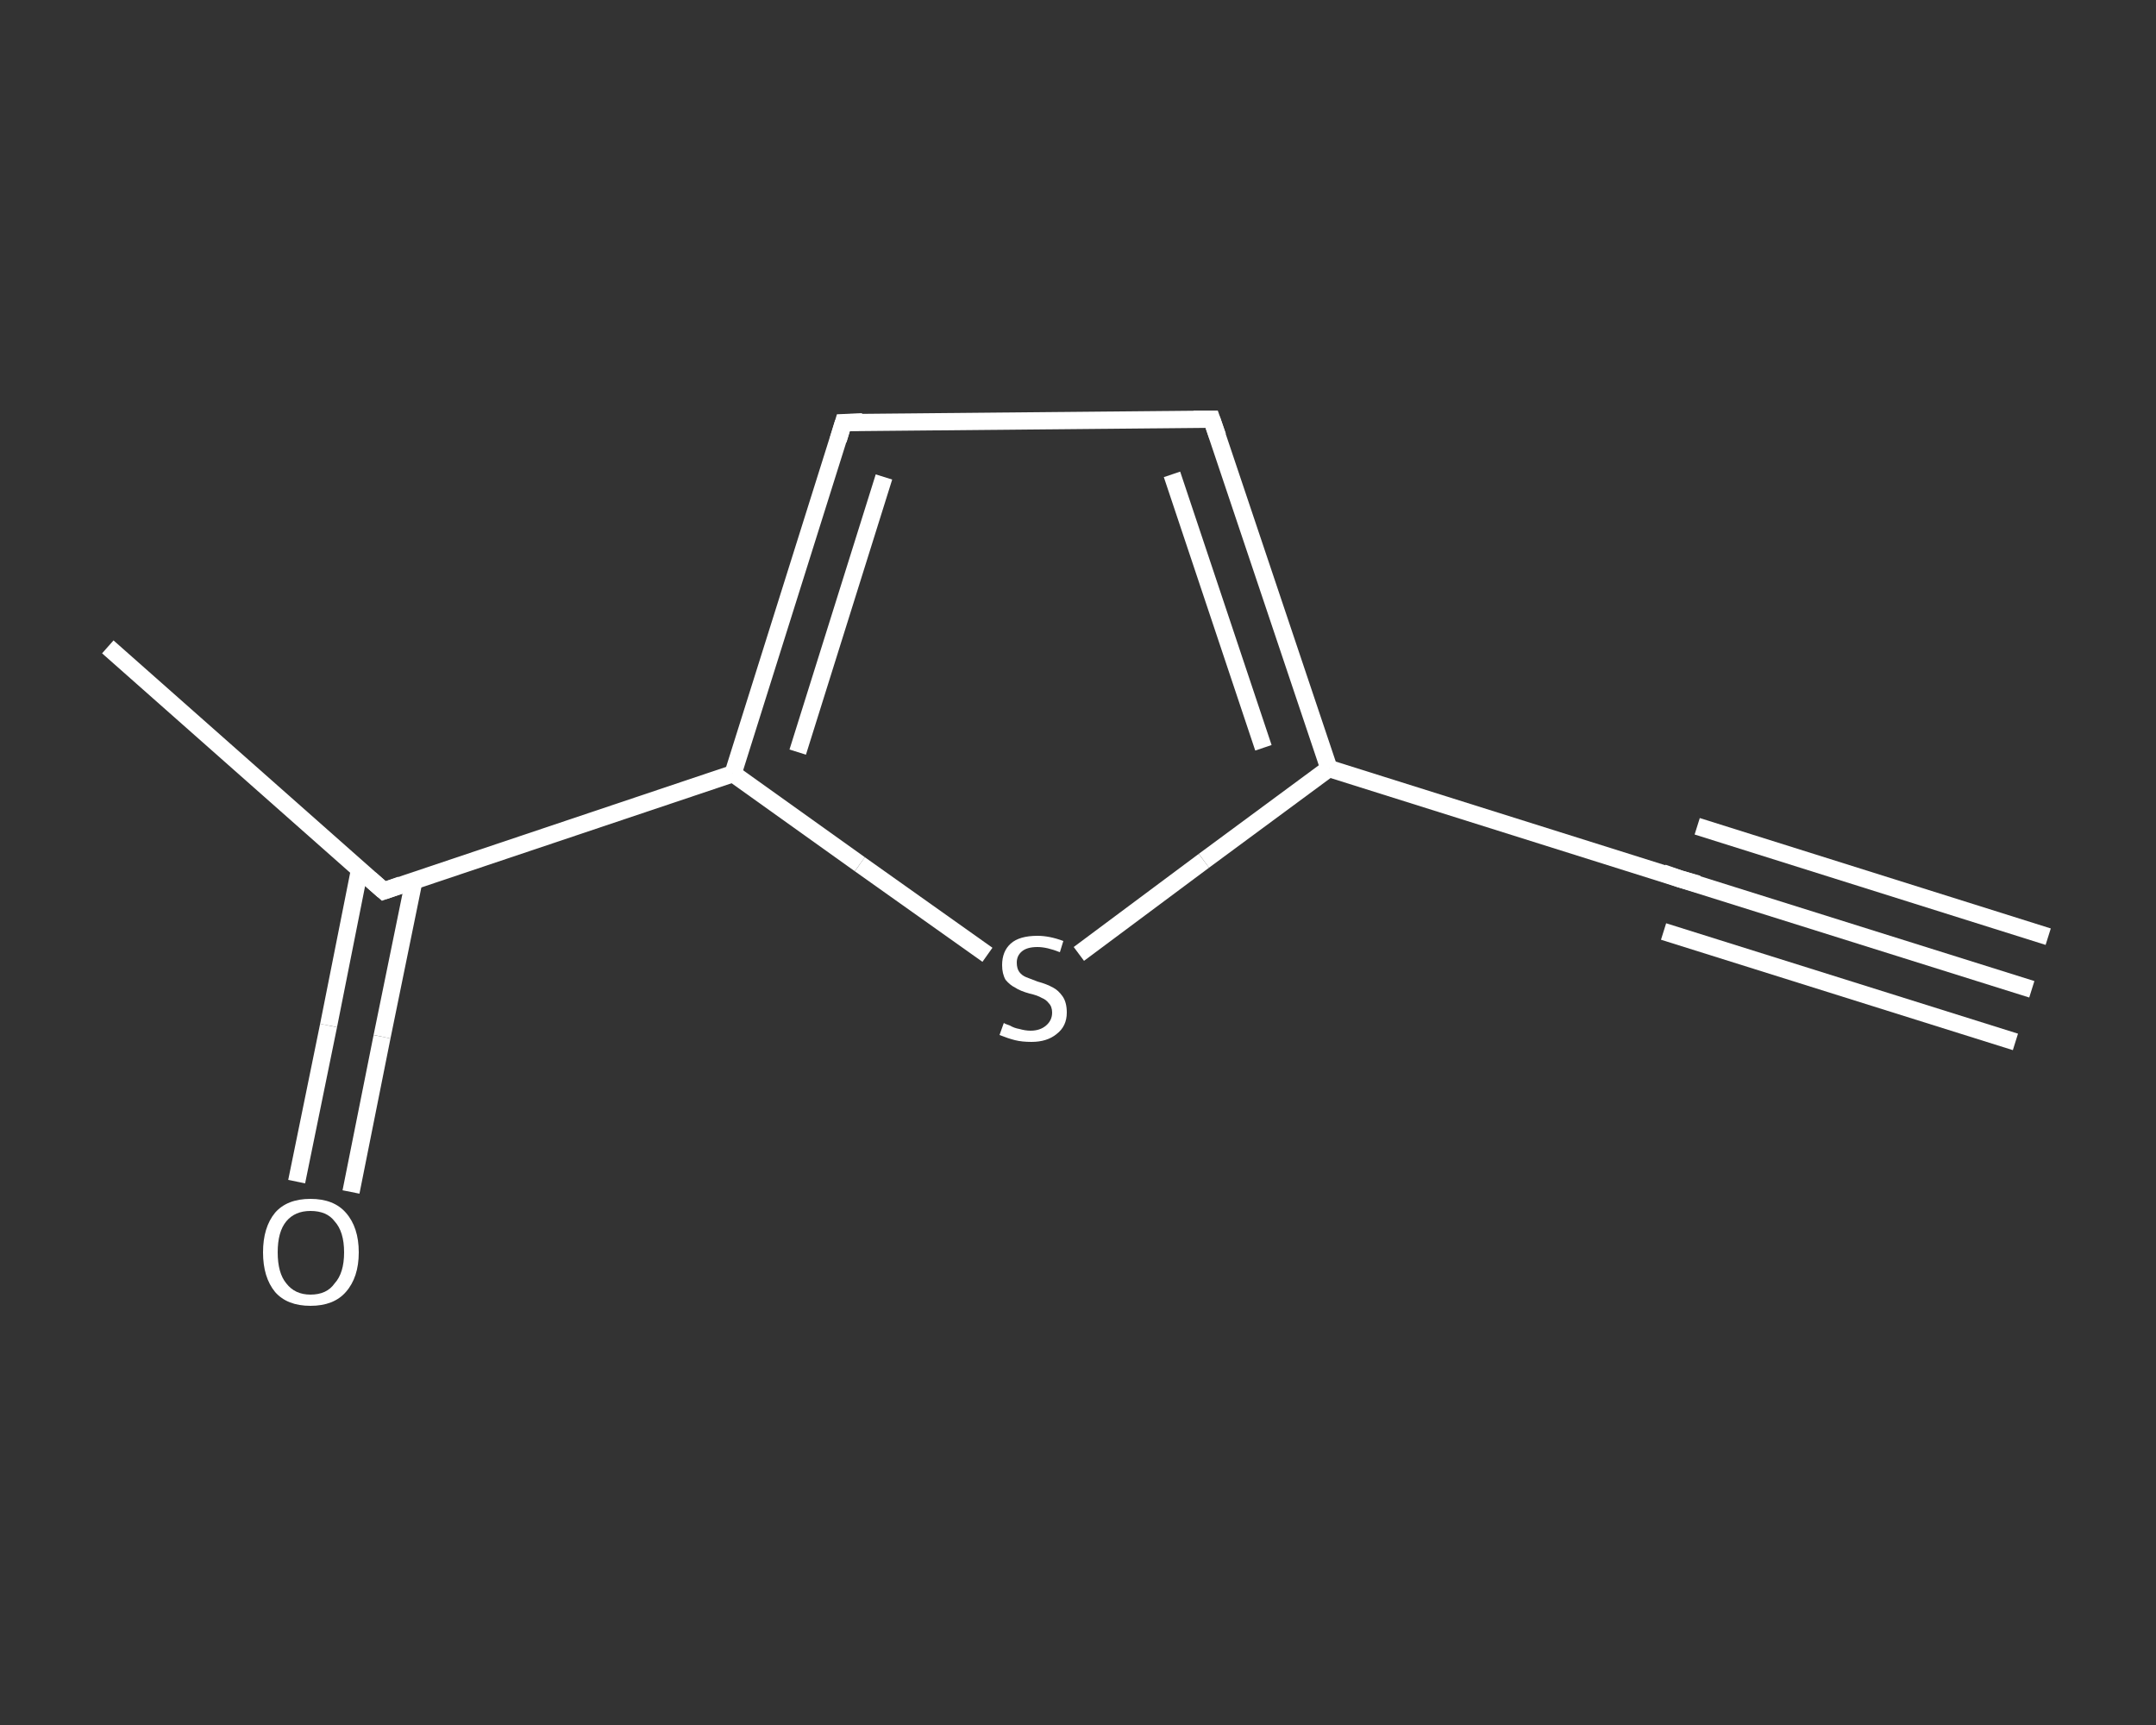 <?xml version='1.0' encoding='iso-8859-1'?>
<svg version='1.1' baseProfile='full'
              xmlns='http://www.w3.org/2000/svg'
                      xmlns:rdkit='http://www.rdkit.org/xml'
                      xmlns:xlink='http://www.w3.org/1999/xlink'
                  xml:space='preserve'
width='250px' height='200px' viewBox='0 0 250 200'>
<rect x="0" y="0" width="250" height="200" fill="#333333" stroke="none"/>
<!-- END OF HEADER -->
<rect style='opacity:1.0;fill:transparent;stroke:none' width='250.0' height='200.0' x='0.0' y='0.0'> </rect>
<path class='bond-0 atom-0 atom-1' d='M 235.6,114.7 L 194.8,101.9' style='fill:none;fill-rule:evenodd;stroke:#FFFFFF;stroke-width:2.0px;stroke-linecap:butt;stroke-linejoin:miter;stroke-opacity:1' />
<path class='bond-0 atom-0 atom-1' d='M 233.7,120.8 L 192.9,108.0' style='fill:none;fill-rule:evenodd;stroke:#FFFFFF;stroke-width:2.0px;stroke-linecap:butt;stroke-linejoin:miter;stroke-opacity:1' />
<path class='bond-0 atom-0 atom-1' d='M 237.5,108.6 L 196.8,95.8' style='fill:none;fill-rule:evenodd;stroke:#FFFFFF;stroke-width:2.0px;stroke-linecap:butt;stroke-linejoin:miter;stroke-opacity:1' />
<path class='bond-1 atom-1 atom-2' d='M 194.8,101.9 L 154.1,89.1' style='fill:none;fill-rule:evenodd;stroke:#FFFFFF;stroke-width:2.0px;stroke-linecap:butt;stroke-linejoin:miter;stroke-opacity:1' />
<path class='bond-2 atom-2 atom-3' d='M 154.1,89.1 L 140.5,48.6' style='fill:none;fill-rule:evenodd;stroke:#FFFFFF;stroke-width:2.0px;stroke-linecap:butt;stroke-linejoin:miter;stroke-opacity:1' />
<path class='bond-2 atom-2 atom-3' d='M 146.5,86.7 L 135.9,55.0' style='fill:none;fill-rule:evenodd;stroke:#FFFFFF;stroke-width:2.0px;stroke-linecap:butt;stroke-linejoin:miter;stroke-opacity:1' />
<path class='bond-3 atom-3 atom-4' d='M 140.5,48.6 L 97.8,49.0' style='fill:none;fill-rule:evenodd;stroke:#FFFFFF;stroke-width:2.0px;stroke-linecap:butt;stroke-linejoin:miter;stroke-opacity:1' />
<path class='bond-4 atom-4 atom-5' d='M 97.8,49.0 L 85.0,89.7' style='fill:none;fill-rule:evenodd;stroke:#FFFFFF;stroke-width:2.0px;stroke-linecap:butt;stroke-linejoin:miter;stroke-opacity:1' />
<path class='bond-4 atom-4 atom-5' d='M 102.5,55.3 L 92.5,87.2' style='fill:none;fill-rule:evenodd;stroke:#FFFFFF;stroke-width:2.0px;stroke-linecap:butt;stroke-linejoin:miter;stroke-opacity:1' />
<path class='bond-5 atom-5 atom-6' d='M 85.0,89.7 L 44.5,103.3' style='fill:none;fill-rule:evenodd;stroke:#FFFFFF;stroke-width:2.0px;stroke-linecap:butt;stroke-linejoin:miter;stroke-opacity:1' />
<path class='bond-6 atom-6 atom-7' d='M 44.5,103.3 L 12.5,75.0' style='fill:none;fill-rule:evenodd;stroke:#FFFFFF;stroke-width:2.0px;stroke-linecap:butt;stroke-linejoin:miter;stroke-opacity:1' />
<path class='bond-7 atom-6 atom-8' d='M 41.7,100.8 L 38.1,118.9' style='fill:none;fill-rule:evenodd;stroke:#FFFFFF;stroke-width:2.0px;stroke-linecap:butt;stroke-linejoin:miter;stroke-opacity:1' />
<path class='bond-7 atom-6 atom-8' d='M 38.1,118.9 L 34.4,137.0' style='fill:none;fill-rule:evenodd;stroke:#FFFFFF;stroke-width:2.0px;stroke-linecap:butt;stroke-linejoin:miter;stroke-opacity:1' />
<path class='bond-7 atom-6 atom-8' d='M 48.0,102.1 L 44.3,120.2' style='fill:none;fill-rule:evenodd;stroke:#FFFFFF;stroke-width:2.0px;stroke-linecap:butt;stroke-linejoin:miter;stroke-opacity:1' />
<path class='bond-7 atom-6 atom-8' d='M 44.3,120.2 L 40.7,138.2' style='fill:none;fill-rule:evenodd;stroke:#FFFFFF;stroke-width:2.0px;stroke-linecap:butt;stroke-linejoin:miter;stroke-opacity:1' />
<path class='bond-8 atom-5 atom-9' d='M 85.0,89.7 L 99.7,100.2' style='fill:none;fill-rule:evenodd;stroke:#FFFFFF;stroke-width:2.0px;stroke-linecap:butt;stroke-linejoin:miter;stroke-opacity:1' />
<path class='bond-8 atom-5 atom-9' d='M 99.7,100.2 L 114.5,110.7' style='fill:none;fill-rule:evenodd;stroke:#FFFFFF;stroke-width:2.0px;stroke-linecap:butt;stroke-linejoin:miter;stroke-opacity:1' />
<path class='bond-9 atom-9 atom-2' d='M 125.1,110.6 L 139.6,99.8' style='fill:none;fill-rule:evenodd;stroke:#FFFFFF;stroke-width:2.0px;stroke-linecap:butt;stroke-linejoin:miter;stroke-opacity:1' />
<path class='bond-9 atom-9 atom-2' d='M 139.6,99.8 L 154.1,89.1' style='fill:none;fill-rule:evenodd;stroke:#FFFFFF;stroke-width:2.0px;stroke-linecap:butt;stroke-linejoin:miter;stroke-opacity:1' />
<path d='M 196.9,102.5 L 194.8,101.9 L 192.8,101.2' style='fill:none;stroke:#FFFFFF;stroke-width:2.0px;stroke-linecap:butt;stroke-linejoin:miter;stroke-opacity:1;' />
<path d='M 141.2,50.6 L 140.5,48.6 L 138.4,48.6' style='fill:none;stroke:#FFFFFF;stroke-width:2.0px;stroke-linecap:butt;stroke-linejoin:miter;stroke-opacity:1;' />
<path d='M 100.0,48.9 L 97.8,49.0 L 97.2,51.0' style='fill:none;stroke:#FFFFFF;stroke-width:2.0px;stroke-linecap:butt;stroke-linejoin:miter;stroke-opacity:1;' />
<path d='M 46.5,102.6 L 44.5,103.3 L 42.9,101.9' style='fill:none;stroke:#FFFFFF;stroke-width:2.0px;stroke-linecap:butt;stroke-linejoin:miter;stroke-opacity:1;' />
<path class='atom-8' d='M 30.5 145.2
Q 30.5 142.3, 31.9 140.6
Q 33.3 139.0, 36.0 139.0
Q 38.7 139.0, 40.1 140.6
Q 41.6 142.3, 41.6 145.2
Q 41.6 148.1, 40.1 149.8
Q 38.7 151.4, 36.0 151.4
Q 33.3 151.4, 31.9 149.8
Q 30.5 148.1, 30.5 145.2
M 36.0 150.1
Q 37.9 150.1, 38.8 148.8
Q 39.9 147.6, 39.9 145.2
Q 39.9 142.8, 38.8 141.6
Q 37.9 140.4, 36.0 140.4
Q 34.2 140.4, 33.2 141.6
Q 32.2 142.8, 32.2 145.2
Q 32.2 147.6, 33.2 148.8
Q 34.2 150.1, 36.0 150.1
' fill='#FFFFFF'/>
<path class='atom-9' d='M 116.4 118.6
Q 116.5 118.7, 117.1 118.9
Q 117.6 119.2, 118.2 119.3
Q 118.9 119.5, 119.5 119.5
Q 120.6 119.5, 121.3 118.9
Q 122.0 118.3, 122.0 117.4
Q 122.0 116.7, 121.6 116.3
Q 121.3 115.9, 120.8 115.7
Q 120.3 115.4, 119.4 115.2
Q 118.3 114.9, 117.7 114.5
Q 117.1 114.2, 116.6 113.6
Q 116.2 112.9, 116.2 111.9
Q 116.2 110.3, 117.2 109.4
Q 118.2 108.5, 120.3 108.5
Q 121.7 108.5, 123.3 109.1
L 122.9 110.4
Q 121.4 109.8, 120.3 109.8
Q 119.1 109.8, 118.5 110.3
Q 117.9 110.8, 117.9 111.6
Q 117.9 112.3, 118.2 112.7
Q 118.5 113.1, 119.0 113.3
Q 119.5 113.5, 120.3 113.8
Q 121.4 114.1, 122.1 114.5
Q 122.7 114.8, 123.2 115.5
Q 123.7 116.2, 123.7 117.4
Q 123.7 119.0, 122.5 119.9
Q 121.4 120.8, 119.6 120.8
Q 118.5 120.8, 117.7 120.6
Q 116.9 120.4, 115.9 120.0
L 116.4 118.6
' fill='#FFFFFF'/>
</svg>
